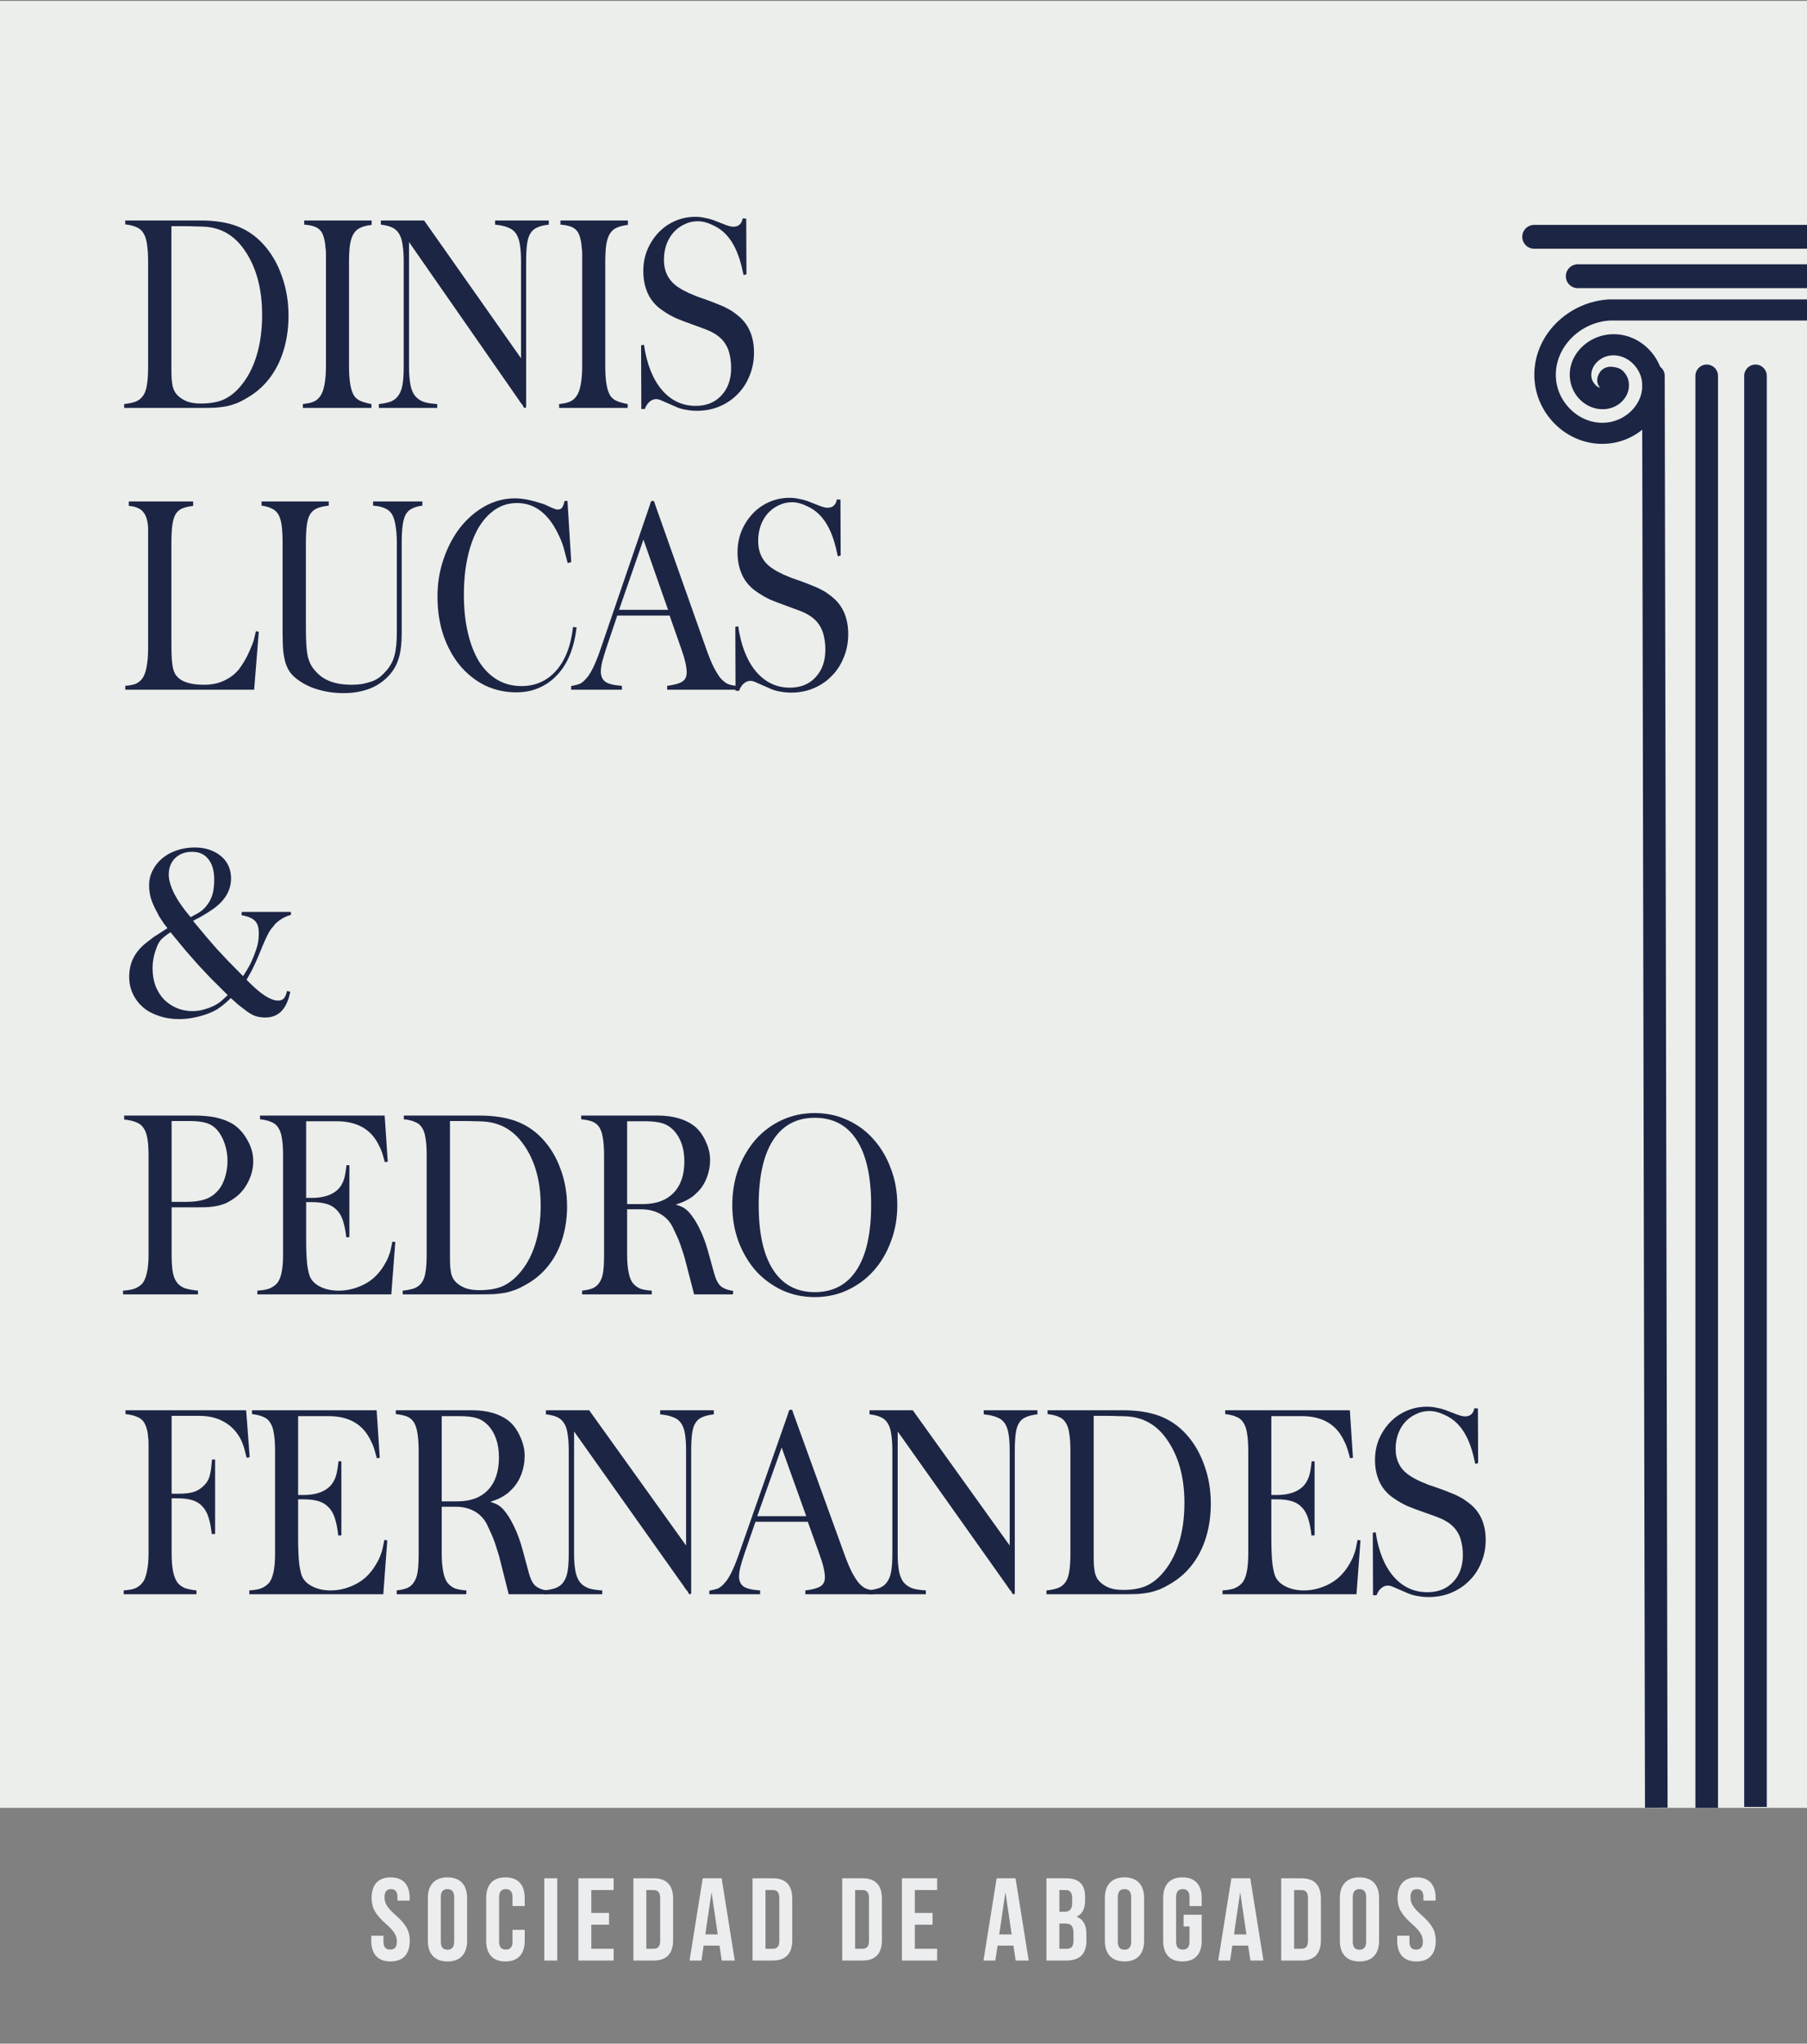 <svg xmlns="http://www.w3.org/2000/svg" width="2000" height="2262" viewBox="0 0 2000 2262" fill="none"><rect x="0" y="0" width="2000" height="2262" fill="#808080" stroke="none"/><g clip-path="url(#clip0_4069_299)"><rect y="1" width="2000" height="2000" fill="#ECEEEB"></rect><path d="M1698.05 262.101H2224.39" stroke="#1C2544" stroke-width="26.397" stroke-miterlimit="10" stroke-linecap="round"></path><path d="M1746.27 305.746H2272.61" stroke="#1C2544" stroke-width="26.397" stroke-miterlimit="10" stroke-linecap="round"></path><path d="M1778.75 331.563C1732.31 335.199 1694.2 375.137 1698.54 422.023C1702.28 462.285 1738.53 495.306 1780.96 490.89C1816.56 487.189 1845.73 455.921 1841 419.49C1837.16 389.91 1809.64 365.591 1777.82 370.558C1753.11 374.422 1732.71 397.313 1738.36 423.386C1740.41 432.835 1745.94 441.017 1753.78 446.569C1761.65 452.122 1772.6 454.849 1783.28 451.505C1790.29 449.329 1795.85 444.946 1799.65 438.614C1803.42 432.315 1804.68 422.477 1799.59 414.684C1795.52 408.385 1791.78 407.152 1785.89 406.177C1782.95 405.69 1778.85 405.528 1774.48 408.32C1770.12 411.113 1767.8 416.892 1767.8 420.951C1767.77 424.068 1768.99 427.088 1771.21 429.296C1770.05 428.971 1768.86 428.516 1767.67 427.64C1764.79 425.594 1762.34 421.925 1761.61 418.548C1759.1 406.892 1769.29 395.527 1781.56 393.612C1799.02 390.884 1815.17 405.171 1817.42 422.445C1820.33 445.011 1801.37 465.304 1778.45 467.707C1750.01 470.662 1724.8 447.706 1722.22 419.912C1719.14 386.631 1746.96 357.473 1780.63 354.843C1780.93 354.843 1781.23 354.811 1781.53 354.778H2256.84C2257.14 354.778 2257.43 354.811 2257.73 354.843C2291.4 357.473 2319.25 386.631 2316.14 419.912C2313.56 447.706 2288.36 470.662 2259.91 467.675C2236.96 465.272 2218.01 444.978 2220.95 422.412C2223.2 405.138 2239.34 390.852 2256.81 393.579C2269.08 395.495 2279.26 406.859 2276.75 418.516C2276.02 421.925 2273.54 425.594 2270.7 427.607C2269.47 428.484 2268.32 428.939 2267.16 429.263C2269.37 427.055 2270.6 424.036 2270.57 420.919C2270.57 416.827 2268.25 411.08 2263.88 408.255C2259.52 405.463 2255.38 405.658 2252.47 406.145C2246.58 407.119 2242.85 408.353 2238.75 414.652C2233.68 422.445 2234.91 432.283 2238.71 438.582C2242.48 444.881 2248.07 449.264 2255.09 451.472C2265.77 454.817 2276.72 452.089 2284.59 446.537C2292.43 440.985 2297.99 432.802 2300 423.354C2305.63 397.313 2285.22 374.39 2260.54 370.526C2228.76 365.558 2201.24 389.878 2197.37 419.457C2192.64 455.888 2221.84 487.156 2257.43 490.858C2299.87 495.274 2336.12 462.252 2339.83 421.99C2344.16 375.104 2306.06 335.167 2259.62 331.53C2258.66 331.4 2257.76 331.465 2256.84 331.433H1781.53C1780.6 331.368 1779.64 331.465 1778.75 331.563Z" fill="#1C2544"></path><path d="M1955.5 416C1955.5 409.096 1949.9 403.5 1943 403.5C1936.1 403.5 1930.5 409.096 1930.5 416H1943H1955.5ZM1943 416H1930.5V2000H1943H1955.5V416H1943Z" fill="#1C2544"></path><path d="M1901.5 416C1901.5 409.096 1895.9 403.5 1889 403.5C1882.1 403.5 1876.5 409.096 1876.5 416H1889H1901.5ZM1889 416H1876.5V2001H1889H1901.5V416H1889Z" fill="#1C2544"></path><path d="M1842.5 415.919C1842.49 409.015 1836.88 403.455 1829.97 403.5C1823.07 403.545 1817.49 409.178 1817.5 416.081L1830 416L1842.5 415.919ZM1830 416L1817.5 416.081L1820.69 2000.87L1833.19 2000.79L1845.69 2000.71L1842.5 415.919L1830 416Z" fill="#1C2544"></path><path d="M709.565 382.174L712.757 381.599C715.866 402.896 722.413 419.493 732.396 431.389C742.543 443.284 755.064 449.232 769.957 449.232C781.904 449.232 791.397 445.395 798.434 437.72C805.635 430.045 809.236 419.876 809.236 407.213C809.236 400.498 808.336 394.262 806.535 388.506C805.226 384.477 803.18 380.735 800.398 377.282C798.925 375.555 797.37 374.02 795.734 372.677C794.097 371.334 792.133 369.991 789.842 368.648C787.551 367.305 784.686 365.961 781.25 364.618C777.813 363.275 773.639 361.74 768.729 360.014C760.055 356.944 753.018 354.257 747.617 351.955C742.38 349.461 737.47 346.583 732.887 343.321C726.014 338.716 720.776 332.672 717.176 325.189C713.739 317.707 712.02 309.36 712.02 300.151C712.02 291.708 713.493 283.842 716.439 276.551C719.549 269.26 723.64 262.928 728.714 257.556C733.951 251.992 740.088 247.675 747.126 244.605C754.163 241.535 761.692 240 769.711 240C773.312 240 776.749 240.384 780.022 241.151C783.295 241.727 786.323 242.494 789.105 243.454L803.099 248.922C804.735 249.497 806.208 249.977 807.517 250.361C808.99 250.745 810.381 250.936 811.691 250.936C817.419 250.936 820.856 247.867 822.002 241.727L825.929 242.015L826.175 303.604L822.984 304.468C822.493 301.973 822.002 299.863 821.511 298.136C821.183 296.217 820.856 294.778 820.529 293.819C816.764 278.853 811.036 267.341 803.344 259.283C799.089 254.87 794.097 251.416 788.369 248.922C782.804 246.236 777.404 244.893 772.166 244.893C766.929 244.893 762.019 246.044 757.437 248.346C752.854 250.457 748.844 253.431 745.408 257.268C742.134 260.914 739.516 265.423 737.552 270.795C735.751 275.975 734.851 281.539 734.851 287.487C734.851 300.343 739.761 310.224 749.581 317.131C751.545 318.474 753.509 319.721 755.473 320.872C757.6 322.024 759.892 323.175 762.347 324.326C764.965 325.477 767.911 326.724 771.184 328.067C774.458 329.219 778.304 330.562 782.723 332.097C787.96 334.015 792.379 335.742 795.979 337.277C799.58 338.62 802.689 340.059 805.308 341.594C808.09 342.937 810.545 344.472 812.673 346.199C814.964 347.734 817.255 349.557 819.547 351.667C829.53 361.069 834.522 373.924 834.522 390.233C834.522 399.442 832.885 407.981 829.612 415.847C826.502 423.714 822.083 430.525 816.355 436.281C810.791 442.037 804.162 446.546 796.47 449.808C788.778 453.07 780.431 454.7 771.43 454.7C767.175 454.7 763.083 454.317 759.155 453.549C755.391 452.974 751.79 451.918 748.353 450.383L731.905 443.188C729.778 442.229 727.896 441.749 726.259 441.749C723.477 441.749 720.94 442.805 718.649 444.915C716.521 446.834 714.884 449.424 713.739 452.686H709.811L709.565 382.174Z" fill="#1C2544"></path><path d="M618.852 451.535V447.218C624.089 446.642 628.017 445.779 630.635 444.627C633.418 443.476 635.791 441.558 637.755 438.871C639.882 436.185 641.519 431.964 642.664 426.208C643.81 420.26 644.383 413.353 644.383 405.486V289.79C644.383 285.952 644.383 282.787 644.383 280.292C644.383 277.798 644.219 275.879 643.892 274.536C643.728 271.083 643.237 267.725 642.419 264.463C641.601 261.01 640.537 258.323 639.228 256.405C637.427 253.91 635.054 252.088 632.108 250.937C629.162 249.785 625.234 249.018 620.325 248.634V244.029H694.955V248.922C689.881 249.498 685.708 250.553 682.434 252.088C679.325 253.431 676.788 255.733 674.824 258.995C673.024 262.065 671.715 266.19 670.896 271.37C670.242 276.359 669.914 282.691 669.914 290.365V405.774C669.914 422.467 672.042 433.595 676.297 439.159C678.097 441.27 680.389 442.901 683.171 444.052C685.953 445.203 689.799 446.258 694.709 447.218V451.535H618.852Z" fill="#1C2544"></path><path d="M419.324 451.535V447.218C424.889 446.642 429.389 445.683 432.826 444.34C436.427 442.805 439.209 440.502 441.173 437.432C443.301 434.363 444.774 430.333 445.592 425.345C446.41 420.164 446.82 413.641 446.82 405.774V290.078C446.82 282.403 446.41 276.071 445.592 271.083C444.937 265.902 443.628 261.777 441.664 258.707C439.864 255.637 437.327 253.335 434.054 251.8C430.781 250.265 426.607 249.21 421.534 248.634V244.029H469.405L576.686 396.564V290.078C576.686 282.211 576.277 275.783 575.458 270.795C574.64 265.614 573.167 261.489 571.039 258.419C568.912 255.35 565.966 253.143 562.202 251.8C558.601 250.265 553.855 249.21 547.963 248.634V244.029H607.372V248.634C602.135 249.21 597.88 250.265 594.607 251.8C591.334 253.143 588.797 255.35 586.996 258.419C585.196 261.297 583.969 265.327 583.314 270.507C582.659 275.496 582.332 282.019 582.332 290.078V442.325V449.808C582.332 450.959 581.841 451.535 580.859 451.535C580.041 451.535 579.304 450.575 578.65 448.657C578.486 448.465 577.995 447.889 577.177 446.93C576.358 445.971 575.295 444.436 573.985 442.325L452.711 267.917V406.062C452.711 414.12 453.284 421.028 454.43 426.784C455.739 432.54 457.785 436.761 460.567 439.447C462.695 441.749 465.559 443.572 469.159 444.915C472.76 446.066 477.67 446.834 483.889 447.218V451.535H419.324Z" fill="#1C2544"></path><path d="M335.239 451.535V447.218C340.476 446.642 344.404 445.779 347.023 444.627C349.805 443.476 352.178 441.558 354.142 438.871C356.27 436.185 357.907 431.964 359.052 426.208C360.198 420.26 360.771 413.353 360.771 405.486V289.79C360.771 285.952 360.771 282.787 360.771 280.292C360.771 277.798 360.607 275.879 360.28 274.536C360.116 271.083 359.625 267.725 358.807 264.463C357.988 261.01 356.925 258.323 355.615 256.405C353.815 253.91 351.442 252.088 348.496 250.937C345.55 249.785 341.622 249.018 336.712 248.634V244.029H411.342V248.922C406.269 249.498 402.095 250.553 398.822 252.088C395.713 253.431 393.176 255.733 391.212 258.995C389.412 262.065 388.102 266.19 387.284 271.37C386.629 276.359 386.302 282.691 386.302 290.365V405.774C386.302 422.467 388.43 433.595 392.685 439.159C394.485 441.27 396.776 442.901 399.559 444.052C402.341 445.203 406.187 446.258 411.097 447.218V451.535H335.239Z" fill="#1C2544"></path><path d="M137.419 451.535V447.218C142.82 446.642 147.239 445.683 150.676 444.34C154.113 442.805 156.813 440.502 158.777 437.432C160.741 434.363 162.05 430.333 162.705 425.345C163.523 420.356 163.932 413.929 163.932 406.062V289.502C163.932 281.827 163.523 275.496 162.705 270.507C162.05 265.327 160.741 261.201 158.777 258.132C156.977 255.062 154.44 252.855 151.167 251.512C147.893 249.977 143.72 248.922 138.646 248.346V244.029H221.869C237.744 244.029 251.246 246.14 262.375 250.361C273.504 254.582 283.242 261.297 291.589 270.507C300.427 280.292 307.219 291.996 311.965 305.619C316.875 319.242 319.33 333.824 319.33 349.365C319.33 361.644 317.857 373.252 314.911 384.189C311.965 395.125 307.71 404.815 302.145 413.257C294.78 424.577 285.288 433.595 273.668 440.31C269.904 442.613 266.221 444.532 262.621 446.066C259.184 447.41 255.501 448.561 251.574 449.52C247.646 450.288 243.309 450.863 238.562 451.247C233.816 451.439 228.333 451.535 222.114 451.535H137.419ZM205.175 250.361H189.709V407.213C189.709 412.01 189.791 416.039 189.955 419.301C190.282 422.563 190.691 425.441 191.182 427.935C191.837 430.237 192.655 432.252 193.637 433.979C194.783 435.706 196.092 437.241 197.565 438.584C200.675 441.27 204.111 443.284 207.876 444.627C211.804 445.971 216.632 446.642 222.36 446.642C232.016 446.642 240.117 445.299 246.664 442.613C253.374 439.735 259.511 435.13 265.076 428.798C273.259 419.589 279.478 408.173 283.733 394.55C287.988 380.927 290.116 365.578 290.116 348.502C290.116 319.146 283.488 295.066 270.231 276.263C259.266 260.53 244.782 252.088 226.779 250.937C223.833 250.745 220.56 250.649 216.959 250.649C213.522 250.457 209.594 250.361 205.175 250.361Z" fill="#1C2544"></path><path d="M813.852 693.779L817.043 693.201C820.153 714.589 826.699 731.256 836.682 743.202C846.83 755.149 859.35 761.122 874.243 761.122C886.19 761.122 895.683 757.268 902.72 749.561C909.921 741.853 913.522 731.641 913.522 718.924C913.522 712.18 912.622 705.918 910.822 700.137C909.512 696.091 907.467 692.334 904.684 688.865C903.211 687.131 901.656 685.59 900.02 684.241C898.383 682.892 896.419 681.543 894.128 680.195C891.837 678.846 888.973 677.497 885.536 676.148C882.099 674.799 877.925 673.258 873.016 671.524C864.341 668.441 857.304 665.743 851.903 663.431C846.666 660.926 841.756 658.036 837.173 654.76C830.3 650.136 825.062 644.066 821.462 636.552C818.025 629.037 816.306 620.655 816.306 611.406C816.306 602.928 817.779 595.028 820.725 587.706C823.835 580.384 827.927 574.026 833 568.631C838.237 563.043 844.375 558.707 851.412 555.624C858.45 552.541 865.978 551 873.997 551C877.598 551 881.035 551.385 884.308 552.156C887.582 552.734 890.609 553.505 893.392 554.468L907.385 559.96C909.021 560.538 910.494 561.02 911.804 561.405C913.276 561.79 914.668 561.983 915.977 561.983C921.705 561.983 925.142 558.9 926.288 552.734L930.216 553.023L930.461 614.875L927.27 615.742C926.779 613.237 926.288 611.117 925.797 609.383C925.469 607.456 925.142 606.011 924.815 605.048C921.05 590.018 915.322 578.457 907.63 570.365C903.375 565.933 898.383 562.465 892.655 559.96C887.091 557.262 881.69 555.913 876.452 555.913C871.215 555.913 866.305 557.07 861.723 559.382C857.14 561.501 853.131 564.488 849.694 568.342C846.42 572.003 843.802 576.531 841.838 581.926C840.038 587.128 839.137 592.716 839.137 598.689C839.137 611.599 844.047 621.522 853.867 628.459C855.831 629.808 857.795 631.06 859.759 632.216C861.887 633.372 864.178 634.528 866.633 635.685C869.251 636.841 872.197 638.093 875.47 639.442C878.744 640.598 882.59 641.947 887.009 643.488C892.246 645.415 896.665 647.149 900.265 648.691C903.866 650.04 906.976 651.485 909.594 653.026C912.376 654.375 914.831 655.916 916.959 657.651C919.25 659.192 921.541 661.022 923.833 663.142C933.816 672.584 938.808 685.493 938.808 701.871C938.808 711.12 937.171 719.695 933.898 727.595C930.788 735.495 926.37 742.335 920.641 748.116C915.077 753.896 908.448 758.424 900.756 761.7C893.064 764.975 884.717 766.613 875.716 766.613C871.461 766.613 867.369 766.228 863.441 765.457C859.677 764.879 856.076 763.819 852.64 762.278L836.191 755.052C834.064 754.089 832.182 753.607 830.545 753.607C827.763 753.607 825.226 754.667 822.935 756.786C820.807 758.713 819.171 761.314 818.025 764.59H814.097L813.852 693.779Z" fill="#1C2544"></path><path d="M632.131 763.434V759.388C636.222 758.617 639.496 757.75 641.951 756.786C644.242 755.63 646.533 753.703 648.824 751.006C653.898 745.611 659.299 734.435 665.027 717.479L719.036 559.671L720.263 555.624C720.59 554.854 721.245 554.468 722.227 554.468C723.536 554.468 724.191 554.854 724.191 555.624L725.418 559.382L781.391 717.479C784.337 725.957 787.201 732.99 789.983 738.578C792.929 744.166 795.548 748.308 797.839 751.006C800.13 753.511 802.504 755.438 804.958 756.786C807.577 757.942 810.85 758.713 814.778 759.099V763.434H738.43V759.099C746.285 758.135 751.85 756.594 755.123 754.474C758.397 752.355 760.033 748.983 760.033 744.358C760.033 738 757.987 729.136 753.896 717.768L741.13 681.351H683.194L670.919 717.768C669.119 723.356 667.646 728.269 666.5 732.508C665.518 736.747 665.027 740.408 665.027 743.491C665.027 748.501 666.745 752.258 670.182 754.763C673.619 757.075 679.675 758.52 688.349 759.099V763.434H632.131ZM712.162 597.244L685.158 674.992H739.412L712.162 597.244Z" fill="#1C2544"></path><path d="M624.889 554.468H628.08L632.253 622.1L628.326 623.257C627.18 618.632 626.116 614.586 625.134 611.117C624.316 607.649 623.416 604.566 622.434 601.869C621.452 599.171 620.388 596.57 619.242 594.065C618.097 591.56 616.787 588.959 615.314 586.261C610.077 576.627 603.858 569.305 596.657 564.295C589.456 559.285 581.273 556.781 572.107 556.781C563.27 556.781 555.25 559.189 548.049 564.006C540.848 568.823 534.629 575.664 529.392 584.527C524.318 593.391 520.39 604.084 517.608 616.609C514.826 629.133 513.434 643.007 513.434 658.229C513.434 673.836 514.907 687.902 517.853 700.426C520.799 712.951 524.973 723.645 530.374 732.508C535.938 741.179 542.648 747.827 550.504 752.451C558.36 757.075 567.279 759.388 577.263 759.388C592.647 759.388 605.413 753.704 615.56 742.335C625.707 730.774 631.926 714.685 634.217 694.068L638.145 694.357C636.836 705.725 634.381 715.841 630.78 724.705C627.18 733.568 622.434 741.083 616.542 747.249C610.814 753.414 604.103 758.135 596.411 761.411C588.883 764.687 580.618 766.324 571.616 766.324C559.014 766.324 547.313 763.723 536.511 758.521C525.873 753.125 516.626 745.707 508.77 736.266C501.078 726.824 495.022 715.648 490.604 702.739C486.348 689.829 484.221 675.667 484.221 660.252C484.221 645.415 486.512 631.446 491.095 618.343C495.677 605.048 501.814 593.487 509.507 583.66C517.362 573.833 526.446 566.029 536.756 560.249C547.231 554.468 558.36 551.578 570.144 551.578C572.598 551.578 575.299 551.771 578.245 552.156C581.354 552.542 584.464 553.12 587.574 553.89C590.847 554.661 593.956 555.528 596.902 556.492C600.012 557.262 602.712 558.226 605.004 559.382C609.914 561.694 612.778 562.946 613.596 563.139C614.742 563.717 616.051 564.006 617.524 564.006C619.488 564.006 620.961 563.332 621.943 561.983C623.088 560.634 624.07 558.129 624.889 554.468Z" fill="#1C2544"></path><path d="M289.46 559.671V555.046H363.845V559.671C358.607 560.249 354.352 561.212 351.079 562.561C347.806 563.91 345.187 566.126 343.223 569.209C341.423 572.292 340.195 576.434 339.541 581.637C338.886 586.647 338.559 593.101 338.559 601.001V695.224C338.559 702.546 338.722 708.808 339.05 714.011C339.377 719.02 339.95 723.356 340.768 727.017C341.75 730.678 342.978 733.857 344.451 736.555C346.087 739.252 348.133 741.853 350.588 744.358C359.098 753.414 371.864 757.943 388.885 757.943C393.14 757.943 397.15 757.653 400.914 757.075C404.678 756.305 408.279 755.341 411.716 754.185C414.825 753.029 417.771 751.391 420.554 749.272C423.336 746.96 425.954 744.358 428.409 741.468C432.501 736.458 435.283 730.967 436.756 724.994C438.393 718.828 439.211 710.253 439.211 699.27V601.001C439.211 592.909 438.638 585.972 437.493 580.192C436.511 574.411 434.874 570.172 432.583 567.474C430.783 565.162 428.328 563.428 425.218 562.272C422.272 560.923 418.181 560.056 412.943 559.671V555.046H467.443V559.671C462.86 560.249 459.096 561.309 456.15 562.85C453.204 564.199 450.831 566.415 449.031 569.498C447.394 572.581 446.249 576.723 445.594 581.926C444.939 586.936 444.612 593.294 444.612 601.001V701.293C444.612 711.891 443.63 720.562 441.666 727.306C439.866 734.05 436.838 740.023 432.583 745.225C426.855 752.355 419.49 757.846 410.488 761.7C401.487 765.361 391.504 767.191 380.538 767.191C370.555 767.191 361.308 765.939 352.797 763.434C344.451 761.122 337.168 757.75 330.948 753.318C327.348 750.813 324.402 748.212 322.111 745.514C319.819 742.624 317.937 739.156 316.464 735.109C315.155 731.063 314.173 726.342 313.518 720.947C313.027 715.359 312.782 708.519 312.782 700.426V601.001C312.782 593.294 312.455 586.936 311.8 581.926C311.145 576.723 309.918 572.581 308.117 569.498C306.317 566.415 303.862 564.199 300.753 562.85C297.807 561.309 294.043 560.249 289.46 559.671Z" fill="#1C2544"></path><path d="M138.646 763.434V759.099C143.72 758.713 147.648 757.942 150.43 756.786C153.212 755.438 155.504 753.607 157.304 751.295C159.595 748.212 161.232 743.877 162.214 738.289C163.36 732.701 163.932 725.861 163.932 717.768V601.291V585.972C163.932 582.118 163.523 578.65 162.705 575.567C161.887 572.292 160.823 569.787 159.513 568.053C157.877 565.548 155.749 563.717 153.131 562.561C150.676 561.212 147.157 560.345 142.574 559.96V555.046H213.768V559.96C208.858 560.538 204.766 561.501 201.493 562.85C198.383 564.199 195.928 566.415 194.128 569.498C192.491 572.581 191.346 576.627 190.691 581.637C190.037 586.647 189.709 593.198 189.709 601.291V712.854C189.709 720.562 189.873 726.439 190.2 730.485C190.527 734.531 191.1 738.096 191.919 741.179C194.865 752.355 206.239 757.943 226.042 757.943C234.225 757.943 241.59 756.401 248.137 753.318C254.847 750.235 260.411 745.9 264.83 740.312C266.794 737.614 268.758 734.628 270.722 731.352C272.686 728.077 274.568 724.319 276.368 720.08C277.35 717.768 278.169 715.841 278.823 714.3C279.478 712.758 280.051 711.217 280.542 709.675C281.033 708.134 281.442 706.496 281.769 704.762C282.26 703.028 282.751 701.004 283.242 698.692L286.434 699.27L281.278 763.434H138.646Z" fill="#1C2544"></path><path d="M185.331 1027.31C183.718 1025.28 182.348 1023.51 181.219 1021.99C180.251 1020.48 179.364 1019.13 178.558 1017.95C177.752 1016.77 177.026 1015.67 176.381 1014.66C175.736 1013.48 175.091 1012.21 174.446 1010.86C171.221 1005.13 168.802 999.815 167.189 994.924C165.738 989.864 165.012 984.889 165.012 979.997C165.012 974.094 166.302 968.613 168.882 963.553C171.463 958.324 175.01 953.854 179.526 950.144C184.041 946.265 189.363 943.313 195.491 941.289C201.78 939.096 208.472 938 215.568 938C221.534 938 226.936 938.843 231.774 940.53C236.773 942.217 241.047 944.578 244.595 947.614C248.142 950.481 250.884 954.023 252.819 958.24C254.754 962.456 255.722 967.095 255.722 972.154C255.722 984.636 249.836 995.43 238.064 1004.54C236.29 1005.89 234.596 1007.07 232.984 1008.08C231.532 1009.09 229.839 1010.19 227.904 1011.37C226.13 1012.38 224.114 1013.56 221.857 1014.91C219.599 1016.09 216.858 1017.53 213.632 1019.21C219.438 1026.13 224.276 1031.95 228.146 1036.67C232.177 1041.39 236.128 1045.94 239.999 1050.33C243.869 1054.55 247.981 1058.93 252.335 1063.49C256.85 1068.04 262.414 1073.69 269.026 1080.44C270.477 1078.08 271.767 1076.05 272.896 1074.36C274.025 1072.51 274.992 1070.82 275.799 1069.3C276.766 1067.62 277.653 1065.85 278.459 1063.99C279.266 1062.14 280.153 1060.03 281.12 1057.67C283.055 1052.78 284.426 1048.56 285.232 1045.02C286.039 1041.48 286.442 1037.43 286.442 1032.87C286.442 1026.97 285.232 1022.67 282.813 1019.97C280.556 1017.1 276.202 1014.91 269.751 1013.39C269.429 1013.39 269.106 1013.39 268.784 1013.39C268.461 1013.22 267.977 1013.06 267.332 1012.89L267.574 1009.34H322V1012.63C319.097 1013.48 316.84 1014.32 315.227 1015.16C313.614 1015.84 311.76 1016.93 309.663 1018.45C308.212 1019.46 306.841 1020.56 305.551 1021.74C304.423 1022.75 303.455 1023.93 302.649 1025.28C300.552 1027.31 298.456 1030.34 296.359 1034.39C294.424 1038.27 292.65 1042.15 291.038 1046.03L285.474 1059.44C284.507 1061.63 283.62 1063.65 282.813 1065.51C282.007 1067.37 281.12 1069.22 280.153 1071.08C279.346 1072.93 278.298 1074.96 277.008 1077.15C275.879 1079.17 274.509 1081.62 272.896 1084.48C280.636 1092.41 287.329 1098.23 292.973 1101.94C298.778 1105.65 303.697 1107.51 307.728 1107.51C310.47 1107.51 312.566 1106.75 314.018 1105.23C315.63 1103.54 316.84 1100.76 317.646 1096.88L321.274 1097.64C317.565 1116.7 308.373 1126.23 293.699 1126.23C289.506 1126.23 285.716 1125.64 282.33 1124.46C278.943 1123.28 275.154 1121 270.961 1117.63C268.219 1115.6 265.8 1113.75 263.704 1112.06C261.769 1110.37 259.027 1107.93 255.48 1104.72C253.222 1106.92 251.206 1108.77 249.432 1110.29C247.659 1111.81 245.965 1113.16 244.353 1114.34C242.901 1115.35 241.45 1116.36 239.999 1117.37C238.547 1118.22 236.935 1119.06 235.161 1119.9C230 1122.27 224.114 1124.21 217.503 1125.72C210.891 1127.24 204.521 1128 198.393 1128C190.169 1128 182.67 1126.82 175.897 1124.46C169.124 1122.27 163.319 1119.15 158.481 1115.1C153.643 1110.88 149.854 1105.91 147.112 1100.17C144.371 1094.44 143 1088.11 143 1081.2C143 1073.61 144.451 1066.86 147.354 1060.96C150.257 1054.88 154.772 1049.32 160.9 1044.26C162.513 1042.91 164.045 1041.73 165.496 1040.72C166.947 1039.54 168.479 1038.36 170.092 1037.17C171.866 1035.99 173.962 1034.64 176.381 1033.13C178.8 1031.61 181.783 1029.67 185.331 1027.31ZM210.972 1015.16C213.874 1013.65 216.374 1012.3 218.47 1011.12C220.728 1009.77 222.582 1008.5 224.034 1007.32C225.646 1005.97 227.017 1004.54 228.146 1003.02C229.436 1001.5 230.645 999.815 231.774 997.96C233.709 994.587 235.08 990.96 235.886 987.081C236.693 983.033 237.096 978.479 237.096 973.419C237.096 963.806 234.919 956.3 230.565 950.903C226.372 945.506 220.405 942.807 212.665 942.807C204.924 942.807 198.635 945.168 193.797 949.891C189.121 954.445 186.782 960.517 186.782 968.107C186.782 974.01 188.879 981.178 193.072 989.611C197.426 997.876 203.392 1006.39 210.972 1015.16ZM188.718 1031.86C186.299 1033.38 184.283 1034.81 182.67 1036.16C181.058 1037.34 179.606 1038.61 178.316 1039.96C177.187 1041.31 176.139 1042.82 175.172 1044.51C174.365 1046.2 173.559 1048.22 172.753 1050.58C171.463 1053.96 170.495 1057.41 169.85 1060.96C169.205 1064.33 168.882 1067.96 168.882 1071.83C168.882 1078.75 169.931 1085.16 172.027 1091.06C174.285 1096.8 177.349 1101.77 181.219 1105.99C185.25 1110.04 189.927 1113.24 195.249 1115.6C200.732 1117.96 206.698 1119.15 213.149 1119.15C215.89 1119.15 218.712 1118.89 221.615 1118.39C224.518 1117.71 227.501 1116.87 230.565 1115.86C232.823 1115.01 234.838 1114.17 236.612 1113.33C238.386 1112.48 239.999 1111.56 241.45 1110.54C243.063 1109.53 244.675 1108.27 246.288 1106.75C248.062 1105.23 249.997 1103.46 252.093 1101.44C244.675 1094.18 238.386 1087.94 233.226 1082.71C228.227 1077.49 223.55 1072.51 219.196 1067.79C214.842 1062.9 210.327 1057.75 205.65 1052.35C200.973 1046.79 195.329 1039.96 188.718 1031.86Z" fill="#1C2544"></path><path d="M411.296 2100.84C411.296 2086.28 418.446 2077.96 432.356 2077.96C446.266 2077.96 453.416 2086.28 453.416 2100.84V2103.7H439.896V2099.93C439.896 2093.43 437.296 2090.96 432.746 2090.96C428.196 2090.96 425.596 2093.43 425.596 2099.93C425.596 2106.56 428.456 2111.5 437.816 2119.69C449.776 2130.22 453.546 2137.76 453.546 2148.16C453.546 2162.72 446.266 2171.04 432.226 2171.04C418.186 2171.04 410.906 2162.72 410.906 2148.16V2142.57H424.426V2149.07C424.426 2155.57 427.286 2157.91 431.836 2157.91C436.386 2157.91 439.246 2155.57 439.246 2149.07C439.246 2142.44 436.386 2137.5 427.026 2129.31C415.066 2118.78 411.296 2111.24 411.296 2100.84ZM487.869 2099.93V2149.07C487.869 2155.57 490.729 2158.04 495.279 2158.04C499.829 2158.04 502.689 2155.57 502.689 2149.07V2099.93C502.689 2093.43 499.829 2090.96 495.279 2090.96C490.729 2090.96 487.869 2093.43 487.869 2099.93ZM473.569 2148.16V2100.84C473.569 2086.28 481.239 2077.96 495.279 2077.96C509.319 2077.96 516.989 2086.28 516.989 2100.84V2148.16C516.989 2162.72 509.319 2171.04 495.279 2171.04C481.239 2171.04 473.569 2162.72 473.569 2148.16ZM567.232 2136.07H580.752V2148.16C580.752 2162.72 573.472 2171.04 559.432 2171.04C545.392 2171.04 538.112 2162.72 538.112 2148.16V2100.84C538.112 2086.28 545.392 2077.96 559.432 2077.96C573.472 2077.96 580.752 2086.28 580.752 2100.84V2109.68H567.232V2099.93C567.232 2093.43 564.372 2090.96 559.822 2090.96C555.272 2090.96 552.412 2093.43 552.412 2099.93V2149.07C552.412 2155.57 555.272 2157.91 559.822 2157.91C564.372 2157.91 567.232 2155.57 567.232 2149.07V2136.07ZM602.429 2170V2079H616.729V2170H602.429ZM654.484 2092V2117.35H674.114V2130.35H654.484V2157H679.184V2170H640.184V2079H679.184V2092H654.484ZM701.046 2170V2079H723.666C737.966 2079 744.986 2086.93 744.986 2101.49V2147.51C744.986 2162.07 737.966 2170 723.666 2170H701.046ZM723.406 2092H715.346V2157H723.406C727.956 2157 730.686 2154.66 730.686 2148.16V2100.84C730.686 2094.34 727.956 2092 723.406 2092ZM798.705 2079L813.265 2170H798.835L796.365 2153.49H778.815L776.345 2170H763.215L777.775 2079H798.705ZM787.395 2095.12L780.635 2141.14H794.415L787.655 2095.12H787.395ZM832.925 2170V2079H855.545C869.845 2079 876.865 2086.93 876.865 2101.49V2147.51C876.865 2162.07 869.845 2170 855.545 2170H832.925ZM855.285 2092H847.225V2157H855.285C859.835 2157 862.565 2154.66 862.565 2148.16V2100.84C862.565 2094.34 859.835 2092 855.285 2092ZM932.177 2170V2079H954.797C969.097 2079 976.117 2086.93 976.117 2101.49V2147.51C976.117 2162.07 969.097 2170 954.797 2170H932.177ZM954.537 2092H946.477V2157H954.537C959.087 2157 961.817 2154.66 961.817 2148.16V2100.84C961.817 2094.34 959.087 2092 954.537 2092ZM1012.54 2092V2117.35H1032.17V2130.35H1012.54V2157H1037.24V2170H998.243V2079H1037.24V2092H1012.54ZM1124.01 2079L1138.57 2170H1124.14L1121.67 2153.49H1104.12L1101.65 2170H1088.52L1103.08 2079H1124.01ZM1112.7 2095.12L1105.94 2141.14H1119.72L1112.96 2095.12H1112.7ZM1179.81 2079C1194.63 2079 1201 2085.89 1201 2099.93V2103.18C1201 2112.54 1198.14 2118.39 1191.77 2121.38V2121.64C1199.44 2124.63 1202.43 2131.39 1202.43 2141.01V2148.42C1202.43 2162.46 1195.02 2170 1180.72 2170H1158.23V2079H1179.81ZM1178.9 2129.05H1172.53V2157H1180.72C1185.53 2157 1188.13 2154.79 1188.13 2148.03V2140.1C1188.13 2131.65 1185.4 2129.05 1178.9 2129.05ZM1179.42 2092H1172.53V2116.05H1178.12C1183.45 2116.05 1186.7 2113.71 1186.7 2106.43V2101.36C1186.7 2094.86 1184.49 2092 1179.42 2092ZM1237.17 2099.93V2149.07C1237.17 2155.57 1240.03 2158.04 1244.58 2158.04C1249.13 2158.04 1251.99 2155.57 1251.99 2149.07V2099.93C1251.99 2093.43 1249.13 2090.96 1244.58 2090.96C1240.03 2090.96 1237.17 2093.43 1237.17 2099.93ZM1222.87 2148.16V2100.84C1222.87 2086.28 1230.54 2077.96 1244.58 2077.96C1258.62 2077.96 1266.29 2086.28 1266.29 2100.84V2148.16C1266.29 2162.72 1258.62 2171.04 1244.58 2171.04C1230.54 2171.04 1222.87 2162.72 1222.87 2148.16ZM1310.03 2132.3V2119.3H1330.05V2148.16C1330.05 2162.72 1322.77 2171.04 1308.73 2171.04C1294.69 2171.04 1287.41 2162.72 1287.41 2148.16V2100.84C1287.41 2086.28 1294.69 2077.96 1308.73 2077.96C1322.77 2077.96 1330.05 2086.28 1330.05 2100.84V2109.68H1316.53V2099.93C1316.53 2093.43 1313.67 2090.96 1309.12 2090.96C1304.57 2090.96 1301.71 2093.43 1301.71 2099.93V2149.07C1301.71 2155.57 1304.57 2157.91 1309.12 2157.91C1313.67 2157.91 1316.53 2155.57 1316.53 2149.07V2132.3H1310.03ZM1383.83 2079L1398.39 2170H1383.96L1381.49 2153.49H1363.94L1361.47 2170H1348.34L1362.9 2079H1383.83ZM1372.52 2095.12L1365.76 2141.14H1379.54L1372.78 2095.12H1372.52ZM1418.05 2170V2079H1440.67C1454.97 2079 1461.99 2086.93 1461.99 2101.49V2147.51C1461.99 2162.07 1454.97 2170 1440.67 2170H1418.05ZM1440.41 2092H1432.35V2157H1440.41C1444.96 2157 1447.69 2154.66 1447.69 2148.16V2100.84C1447.69 2094.34 1444.96 2092 1440.41 2092ZM1497.25 2099.93V2149.07C1497.25 2155.57 1500.11 2158.04 1504.66 2158.04C1509.21 2158.04 1512.07 2155.57 1512.07 2149.07V2099.93C1512.07 2093.43 1509.21 2090.96 1504.66 2090.96C1500.11 2090.96 1497.25 2093.43 1497.25 2099.93ZM1482.95 2148.16V2100.84C1482.95 2086.28 1490.62 2077.96 1504.66 2077.96C1518.7 2077.96 1526.37 2086.28 1526.37 2100.84V2148.16C1526.37 2162.72 1518.7 2171.04 1504.66 2171.04C1490.62 2171.04 1482.95 2162.72 1482.95 2148.16ZM1546.84 2100.84C1546.84 2086.28 1553.99 2077.96 1567.9 2077.96C1581.81 2077.96 1588.96 2086.28 1588.96 2100.84V2103.7H1575.44V2099.93C1575.44 2093.43 1572.84 2090.96 1568.29 2090.96C1563.74 2090.96 1561.14 2093.43 1561.14 2099.93C1561.14 2106.56 1564 2111.5 1573.36 2119.69C1585.32 2130.22 1589.09 2137.76 1589.09 2148.16C1589.09 2162.72 1581.81 2171.04 1567.77 2171.04C1553.73 2171.04 1546.45 2162.72 1546.45 2148.16V2142.57H1559.97V2149.07C1559.97 2155.57 1562.83 2157.91 1567.38 2157.91C1571.93 2157.91 1574.79 2155.57 1574.79 2149.07C1574.79 2142.44 1571.93 2137.5 1562.57 2129.31C1550.61 2118.78 1546.84 2111.24 1546.84 2100.84Z" fill="#ECEDEF"></path><path d="M810.507 1333.85C810.507 1319.39 812.798 1305.94 817.381 1293.49C822.127 1281.05 828.51 1270.25 836.529 1261.1C844.712 1251.95 854.368 1244.81 865.497 1239.69C876.626 1234.56 888.738 1232 901.831 1232C914.76 1232 926.789 1234.56 937.918 1239.69C949.211 1244.81 958.867 1251.95 966.886 1261.1C975.069 1270.25 981.452 1281.05 986.035 1293.49C990.781 1305.94 993.154 1319.39 993.154 1333.85C993.154 1348.31 990.781 1361.76 986.035 1374.21C981.452 1386.65 975.069 1397.45 966.886 1406.6C958.867 1415.57 949.211 1422.71 937.918 1428.01C926.789 1433.14 914.76 1435.7 901.831 1435.7C888.738 1435.7 876.626 1433.14 865.497 1428.01C854.368 1422.71 844.712 1415.57 836.529 1406.6C828.51 1397.45 822.127 1386.65 817.381 1374.21C812.798 1361.76 810.507 1348.31 810.507 1333.85ZM901.831 1237.22C881.7 1237.22 866.316 1245.45 855.678 1261.92C845.04 1278.4 839.721 1302.37 839.721 1333.85C839.721 1365.15 845.04 1389.03 855.678 1405.5C866.316 1421.97 881.7 1430.21 901.831 1430.21C922.125 1430.21 937.591 1421.97 948.229 1405.5C958.867 1389.03 964.186 1365.15 964.186 1333.85C964.186 1302.37 958.867 1278.4 948.229 1261.92C937.591 1245.45 922.125 1237.22 901.831 1237.22Z" fill="#1C2544"></path><path d="M643.299 1238.86V1234.75H727.503C744.524 1234.75 758.026 1238.5 768.01 1246C773.247 1250.03 777.502 1255.61 780.775 1262.75C784.212 1269.7 785.931 1276.75 785.931 1283.89C785.931 1290.66 784.703 1297.25 782.248 1303.65C779.793 1309.87 776.438 1315.09 772.183 1319.3C770.546 1320.95 768.992 1322.41 767.519 1323.69C766.046 1324.79 764.409 1325.89 762.609 1326.99C760.808 1328.08 758.681 1329.18 756.226 1330.28C753.935 1331.2 751.152 1332.2 747.879 1333.3C751.643 1334.4 754.589 1335.59 756.717 1336.87C758.845 1338.15 760.89 1339.89 762.854 1342.09C766.782 1346.48 770.546 1352.33 774.147 1359.66C777.748 1366.79 780.857 1375.03 783.476 1384.36L790.35 1409.07C792.15 1415.84 794.523 1420.6 797.469 1423.35C800.578 1426.09 805.243 1427.92 811.462 1428.84L811.217 1432.68H768.255L757.944 1392.87C757.126 1389.95 756.144 1386.83 754.998 1383.54C754.017 1380.25 752.871 1376.95 751.562 1373.66C750.252 1370.36 748.861 1367.25 747.388 1364.32C746.079 1361.39 744.851 1358.83 743.706 1356.64C740.433 1350.78 735.85 1346.3 729.958 1343.18C724.066 1340.07 717.274 1338.52 709.582 1338.52H694.116V1389.03C694.116 1396.53 694.689 1403.12 695.834 1408.8C696.98 1414.29 698.699 1418.31 700.99 1420.88C703.117 1423.25 705.654 1425.09 708.6 1426.37C711.71 1427.46 715.965 1428.2 721.366 1428.56V1432.68H644.281V1428.56C649.191 1428.01 653.2 1427.1 656.31 1425.82C659.42 1424.35 661.875 1422.16 663.675 1419.23C665.639 1416.3 666.948 1412.46 667.603 1407.7C668.257 1402.94 668.585 1396.81 668.585 1389.3V1278.4C668.585 1270.71 668.094 1264.12 667.112 1258.63C666.13 1253.14 664.575 1249.11 662.447 1246.55C660.647 1244.17 658.274 1242.43 655.328 1241.33C652.382 1240.24 648.372 1239.41 643.299 1238.86ZM694.116 1241.06V1332.75H711.546C726.112 1332.75 737.405 1328.63 745.424 1320.4C753.444 1312.16 757.453 1300.54 757.453 1285.53C757.453 1270.89 753.444 1259.36 745.424 1250.94C741.66 1247.1 737.487 1244.54 732.904 1243.26C728.322 1241.79 721.939 1241.06 713.756 1241.06H694.116Z" fill="#1C2544"></path><path d="M445.725 1432.68V1428.56C451.125 1428.01 455.544 1427.1 458.981 1425.82C462.418 1424.35 465.119 1422.16 467.083 1419.23C469.047 1416.3 470.356 1412.46 471.01 1407.7C471.829 1402.94 472.238 1396.81 472.238 1389.3V1278.12C472.238 1270.8 471.829 1264.76 471.01 1260C470.356 1255.06 469.047 1251.13 467.083 1248.2C465.282 1245.27 462.746 1243.16 459.472 1241.88C456.199 1240.42 452.026 1239.41 446.952 1238.86V1234.75H530.174C546.05 1234.75 559.552 1236.76 570.681 1240.78C581.81 1244.81 591.548 1251.22 599.895 1260C608.732 1269.34 615.524 1280.5 620.271 1293.49C625.181 1306.49 627.635 1320.4 627.635 1335.22C627.635 1346.94 626.163 1358.01 623.217 1368.44C620.271 1378.87 616.015 1388.12 610.451 1396.17C603.086 1406.97 593.594 1415.57 581.974 1421.97C578.209 1424.17 574.527 1426 570.926 1427.46C567.49 1428.75 563.807 1429.84 559.879 1430.76C555.951 1431.49 551.614 1432.04 546.868 1432.41C542.122 1432.59 536.639 1432.68 530.42 1432.68H445.725ZM513.481 1240.78H498.015V1390.4C498.015 1394.98 498.097 1398.82 498.26 1401.93C498.588 1405.04 498.997 1407.79 499.488 1410.17C500.142 1412.37 500.961 1414.29 501.943 1415.93C503.088 1417.58 504.398 1419.05 505.871 1420.33C508.98 1422.89 512.417 1424.81 516.181 1426.09C520.109 1427.37 524.937 1428.01 530.665 1428.01C540.322 1428.01 548.423 1426.73 554.969 1424.17C561.679 1421.42 567.817 1417.03 573.381 1410.99C581.564 1402.21 587.784 1391.32 592.039 1378.32C596.294 1365.33 598.422 1350.69 598.422 1334.4C598.422 1306.4 591.793 1283.43 578.537 1265.49C567.571 1250.48 553.087 1242.43 535.084 1241.33C532.138 1241.15 528.865 1241.06 525.265 1241.06C521.828 1240.88 517.9 1240.78 513.481 1240.78Z" fill="#1C2544"></path><path d="M284.824 1432.68V1428.56C290.389 1428.2 294.726 1427.46 297.835 1426.37C301.109 1425.09 303.891 1423.25 306.182 1420.88C310.928 1415.93 313.301 1405.32 313.301 1389.03V1278.4C313.301 1271.07 312.892 1265.03 312.074 1260.28C311.419 1255.33 310.11 1251.4 308.146 1248.47C306.346 1245.36 303.727 1243.16 300.29 1241.88C297.017 1240.42 292.844 1239.41 287.77 1238.86V1234.75H425.738L429.175 1285.81L425.983 1286.36C425.165 1283.43 424.428 1280.87 423.774 1278.67C423.119 1276.47 422.464 1274.55 421.81 1272.9C421.155 1271.26 420.419 1269.7 419.6 1268.24C418.946 1266.77 418.127 1265.22 417.145 1263.57C408.308 1248.56 393.414 1241.06 372.465 1241.06H338.833V1325.89H345.216C350.289 1325.89 355.035 1325.34 359.454 1324.24C363.873 1323.14 367.719 1321.4 370.993 1319.03C374.757 1316.46 377.703 1312.71 379.83 1307.77C380.649 1305.76 381.303 1303.56 381.794 1301.18C382.285 1298.8 382.858 1294.96 383.513 1289.65H386.704V1369.26L383.267 1369.54C382.449 1362.22 381.221 1356.09 379.585 1351.15C377.948 1346.02 375.575 1341.99 372.465 1339.07C369.52 1335.95 365.755 1333.76 361.173 1332.48C356.754 1331.2 351.271 1330.56 344.725 1330.56H338.833V1372.01C338.833 1383.54 339.242 1392.87 340.06 1400.01C341.042 1406.97 342.27 1411.82 343.743 1414.56C346.034 1418.77 349.962 1422.16 355.526 1424.72C361.091 1427.28 367.556 1428.56 374.92 1428.56C382.776 1428.56 390.468 1427.01 397.997 1423.9C405.689 1420.78 411.99 1416.57 416.9 1411.27C418.864 1409.25 420.746 1406.97 422.546 1404.4C424.347 1401.84 426.065 1399 427.702 1395.89C428.684 1394.06 429.42 1392.42 429.911 1390.95C430.566 1389.3 431.138 1387.75 431.629 1386.29C432.12 1384.64 432.53 1382.9 432.857 1381.07C433.348 1379.06 433.839 1376.77 434.33 1374.21L437.521 1374.75L433.102 1432.68H284.824Z" fill="#1C2544"></path><path d="M136.191 1432.68V1428.56C141.592 1428.2 145.847 1427.46 148.957 1426.37C152.23 1425.09 154.931 1423.35 157.058 1421.15C159.35 1418.77 161.15 1414.84 162.459 1409.35C163.769 1403.67 164.423 1396.99 164.423 1389.3V1278.67C164.423 1271.35 164.014 1265.31 163.196 1260.55C162.377 1255.61 160.986 1251.67 159.022 1248.75C157.058 1245.63 154.276 1243.44 150.676 1242.16C147.239 1240.69 142.82 1239.69 137.419 1239.14V1234.75H214.995C224.487 1234.75 232.507 1235.48 239.053 1236.94C245.763 1238.41 251.819 1240.69 257.22 1243.8C263.93 1248.01 269.413 1253.96 273.668 1261.65C278.087 1269.15 280.296 1277.02 280.296 1285.26C280.296 1293.49 278.25 1301.46 274.159 1309.14C270.231 1316.65 264.912 1322.59 258.202 1326.99C255.583 1328.82 252.965 1330.37 250.346 1331.65C247.727 1332.75 244.863 1333.67 241.754 1334.4C238.644 1335.13 235.125 1335.68 231.197 1336.05C227.27 1336.23 222.605 1336.32 217.204 1336.32H189.955V1389.03C189.955 1396.53 190.364 1402.76 191.182 1407.7C192 1412.46 193.473 1416.3 195.601 1419.23C197.729 1422.16 200.674 1424.35 204.439 1425.82C208.367 1427.1 213.276 1428.01 219.168 1428.56V1432.68H136.191ZM189.955 1240.78V1330.28H205.912C213.767 1330.28 220.396 1329.46 225.797 1327.81C231.361 1326.16 236.026 1323.33 239.79 1319.3C243.554 1315.64 246.5 1310.7 248.628 1304.48C250.755 1298.07 251.819 1291.57 251.819 1284.98C251.819 1278.4 250.755 1271.99 248.628 1265.77C246.5 1259.54 243.718 1254.51 240.281 1250.67C236.844 1246.82 232.834 1244.26 228.252 1242.98C223.833 1241.52 217.368 1240.78 208.858 1240.78H189.955Z" fill="#1C2544"></path><path d="M1519.41 1696.53L1522.6 1695.96C1525.71 1716.86 1532.25 1733.15 1542.24 1744.82C1552.38 1756.5 1564.9 1762.33 1579.8 1762.33C1591.75 1762.33 1601.24 1758.57 1608.28 1751.04C1615.48 1743.5 1619.08 1733.53 1619.08 1721.1C1619.08 1714.51 1618.18 1708.39 1616.38 1702.74C1615.07 1698.78 1613.02 1695.11 1610.24 1691.72C1608.77 1690.03 1607.21 1688.52 1605.57 1687.2C1603.94 1685.89 1601.97 1684.57 1599.68 1683.25C1597.39 1681.93 1594.53 1680.61 1591.09 1679.3C1587.65 1677.98 1583.48 1676.47 1578.57 1674.78C1569.9 1671.76 1562.86 1669.13 1557.46 1666.87C1552.22 1664.42 1547.31 1661.6 1542.73 1658.4C1535.85 1653.88 1530.62 1647.95 1527.02 1640.6C1523.58 1633.26 1521.86 1625.07 1521.86 1616.03C1521.86 1607.75 1523.33 1600.03 1526.28 1592.87C1529.39 1585.71 1533.48 1579.5 1538.55 1574.23C1543.79 1568.77 1549.93 1564.53 1556.97 1561.52C1564 1558.51 1571.53 1557 1579.55 1557C1583.15 1557 1586.59 1557.38 1589.86 1558.13C1593.14 1558.69 1596.16 1559.45 1598.95 1560.39L1612.94 1565.76C1614.58 1566.32 1616.05 1566.79 1617.36 1567.17C1618.83 1567.54 1620.22 1567.73 1621.53 1567.73C1627.26 1567.73 1630.7 1564.72 1631.84 1558.69L1635.77 1558.98L1636.02 1619.42L1632.82 1620.27C1632.33 1617.82 1631.84 1615.75 1631.35 1614.05C1631.02 1612.17 1630.7 1610.76 1630.37 1609.82C1626.61 1595.13 1620.88 1583.83 1613.18 1575.92C1608.93 1571.59 1603.94 1568.2 1598.21 1565.76C1592.65 1563.12 1587.24 1561.8 1582.01 1561.8C1576.77 1561.8 1571.86 1562.93 1567.28 1565.19C1562.7 1567.26 1558.69 1570.18 1555.25 1573.95C1551.98 1577.52 1549.36 1581.95 1547.39 1587.22C1545.59 1592.31 1544.69 1597.77 1544.69 1603.6C1544.69 1616.22 1549.6 1625.92 1559.42 1632.69C1561.39 1634.01 1563.35 1635.24 1565.31 1636.37C1567.44 1637.5 1569.73 1638.63 1572.19 1639.75C1574.81 1640.88 1577.75 1642.11 1581.03 1643.43C1584.3 1644.56 1588.14 1645.87 1592.56 1647.38C1597.8 1649.26 1602.22 1650.96 1605.82 1652.46C1609.42 1653.78 1612.53 1655.2 1615.15 1656.7C1617.93 1658.02 1620.39 1659.53 1622.51 1661.22C1624.8 1662.73 1627.1 1664.52 1629.39 1666.59C1639.37 1675.81 1644.36 1688.43 1644.36 1704.43C1644.36 1713.47 1642.73 1721.85 1639.45 1729.57C1636.34 1737.29 1631.92 1743.98 1626.2 1749.62C1620.63 1755.27 1614 1759.7 1606.31 1762.9C1598.62 1766.1 1590.27 1767.7 1581.27 1767.7C1577.02 1767.7 1572.92 1767.32 1569 1766.57C1565.23 1766.01 1561.63 1764.97 1558.19 1763.46L1541.75 1756.4C1539.62 1755.46 1537.74 1754.99 1536.1 1754.99C1533.32 1754.99 1530.78 1756.03 1528.49 1758.1C1526.36 1759.98 1524.73 1762.52 1523.58 1765.72H1519.65L1519.41 1696.53Z" fill="#1C2544"></path><path d="M1353.11 1764.59V1760.36C1358.67 1759.98 1363.01 1759.23 1366.12 1758.1C1369.39 1756.78 1372.17 1754.9 1374.46 1752.45C1379.21 1747.36 1381.58 1736.44 1381.58 1719.69V1605.86C1381.58 1598.33 1381.17 1592.12 1380.36 1587.22C1379.7 1582.14 1378.39 1578.09 1376.43 1575.08C1374.63 1571.88 1372.01 1569.62 1368.57 1568.3C1365.3 1566.79 1361.12 1565.76 1356.05 1565.19V1560.95H1494.02L1497.46 1613.49L1494.26 1614.05C1493.45 1611.04 1492.71 1608.4 1492.05 1606.14C1491.4 1603.88 1490.75 1601.91 1490.09 1600.21C1489.44 1598.52 1488.7 1596.92 1487.88 1595.41C1487.23 1593.91 1486.41 1592.3 1485.43 1590.61C1476.59 1575.17 1461.7 1567.45 1440.75 1567.45H1407.11V1654.72H1413.5C1418.57 1654.72 1423.32 1654.16 1427.74 1653.03C1432.15 1651.9 1436 1650.11 1439.27 1647.66C1443.04 1645.03 1445.98 1641.17 1448.11 1636.08C1448.93 1634.01 1449.58 1631.75 1450.08 1629.3C1450.57 1626.86 1451.14 1622.9 1451.79 1617.44H1454.99V1699.35L1451.55 1699.63C1450.73 1692.1 1449.5 1685.79 1447.87 1680.71C1446.23 1675.44 1443.86 1671.29 1440.75 1668.28C1437.8 1665.08 1434.04 1662.82 1429.45 1661.5C1425.04 1660.18 1419.55 1659.53 1413.01 1659.53H1407.11V1702.17C1407.11 1714.04 1407.52 1723.64 1408.34 1730.98C1409.32 1738.14 1410.55 1743.13 1412.02 1745.95C1414.32 1750.28 1418.24 1753.77 1423.81 1756.4C1429.37 1759.04 1435.84 1760.36 1443.2 1760.36C1451.06 1760.36 1458.75 1758.76 1466.28 1755.56C1473.97 1752.35 1480.27 1748.02 1485.18 1742.56C1487.15 1740.49 1489.03 1738.14 1490.83 1735.5C1492.63 1732.87 1494.35 1729.95 1495.98 1726.75C1496.96 1724.86 1497.7 1723.17 1498.19 1721.66C1498.85 1719.97 1499.42 1718.37 1499.91 1716.86C1500.4 1715.17 1500.81 1713.38 1501.14 1711.49C1501.63 1709.42 1502.12 1707.07 1502.61 1704.43L1505.8 1705L1501.38 1764.59H1353.11Z" fill="#1C2544"></path><path d="M1158.23 1764.59V1760.36C1163.63 1759.79 1168.05 1758.85 1171.49 1757.53C1174.92 1756.03 1177.63 1753.77 1179.59 1750.75C1181.55 1747.74 1182.86 1743.79 1183.52 1738.89C1184.34 1734 1184.74 1727.69 1184.74 1719.97V1605.58C1184.74 1598.05 1184.34 1591.83 1183.52 1586.94C1182.86 1581.85 1181.55 1577.81 1179.59 1574.79C1177.79 1571.78 1175.25 1569.62 1171.98 1568.3C1168.71 1566.79 1164.53 1565.76 1159.46 1565.19V1560.95H1242.68C1258.56 1560.95 1272.06 1563.03 1283.19 1567.17C1294.32 1571.31 1304.05 1577.9 1312.4 1586.94C1321.24 1596.54 1328.03 1608.03 1332.78 1621.4C1337.69 1634.77 1340.14 1649.08 1340.14 1664.33C1340.14 1676.38 1338.67 1687.77 1335.72 1698.5C1332.78 1709.24 1328.52 1718.74 1322.96 1727.03C1315.59 1738.14 1306.1 1746.99 1294.48 1753.58C1290.72 1755.84 1287.03 1757.72 1283.43 1759.23C1280 1760.55 1276.31 1761.67 1272.39 1762.62C1268.46 1763.37 1264.12 1763.93 1259.37 1764.31C1254.63 1764.5 1249.15 1764.59 1242.93 1764.59H1158.23ZM1225.99 1567.17H1210.52V1721.1C1210.52 1725.8 1210.6 1729.76 1210.77 1732.96C1211.09 1736.16 1211.5 1738.99 1211.99 1741.43C1212.65 1743.69 1213.47 1745.67 1214.45 1747.36C1215.6 1749.06 1216.9 1750.57 1218.38 1751.88C1221.49 1754.52 1224.92 1756.5 1228.69 1757.81C1232.62 1759.13 1237.44 1759.79 1243.17 1759.79C1252.83 1759.79 1260.93 1758.47 1267.48 1755.84C1274.19 1753.01 1280.32 1748.49 1285.89 1742.28C1294.07 1733.24 1300.29 1722.04 1304.55 1708.67C1308.8 1695.3 1310.93 1680.24 1310.93 1663.48C1310.93 1634.67 1304.3 1611.04 1291.04 1592.59C1280.08 1577.15 1265.59 1568.86 1247.59 1567.73C1244.65 1567.54 1241.37 1567.45 1237.77 1567.45C1234.33 1567.26 1230.41 1567.17 1225.99 1567.17Z" fill="#1C2544"></path><path d="M960.178 1764.59V1760.36C965.742 1759.79 970.243 1758.85 973.68 1757.53C977.281 1756.03 980.063 1753.77 982.027 1750.75C984.154 1747.74 985.627 1743.79 986.446 1738.89C987.264 1733.81 987.673 1727.41 987.673 1719.69V1606.14C987.673 1598.61 987.264 1592.4 986.446 1587.5C985.791 1582.42 984.482 1578.37 982.518 1575.36C980.717 1572.35 978.181 1570.09 974.907 1568.58C971.634 1567.07 967.461 1566.04 962.387 1565.47V1560.95H1010.26L1117.54 1710.65V1606.14C1117.54 1598.42 1117.13 1592.12 1116.31 1587.22C1115.49 1582.14 1114.02 1578.09 1111.89 1575.08C1109.77 1572.06 1106.82 1569.9 1103.06 1568.58C1099.45 1567.07 1094.71 1566.04 1088.82 1565.47V1560.95H1148.23V1565.47C1142.99 1566.04 1138.73 1567.07 1135.46 1568.58C1132.19 1569.9 1129.65 1572.06 1127.85 1575.08C1126.05 1577.9 1124.82 1581.85 1124.17 1586.94C1123.51 1591.83 1123.19 1598.24 1123.19 1606.14V1755.56V1762.9C1123.19 1764.03 1122.69 1764.59 1121.71 1764.59C1120.89 1764.59 1120.16 1763.65 1119.5 1761.77C1119.34 1761.58 1118.85 1761.02 1118.03 1760.07C1117.21 1759.13 1116.15 1757.63 1114.84 1755.56L993.565 1584.4V1719.97C993.565 1727.88 994.138 1734.65 995.283 1740.3C996.593 1745.95 998.638 1750.09 1001.42 1752.73C1003.55 1754.99 1006.41 1756.78 1010.01 1758.1C1013.61 1759.23 1018.52 1759.98 1024.74 1760.36V1764.59H960.178Z" fill="#1C2544"></path><path d="M785.085 1764.59V1760.64C789.177 1759.89 792.45 1759.04 794.905 1758.1C797.196 1756.97 799.487 1755.09 801.779 1752.45C806.852 1747.18 812.253 1736.26 817.981 1719.69L871.99 1565.47L873.217 1561.52C873.545 1560.77 874.199 1560.39 875.181 1560.39C876.49 1560.39 877.145 1560.77 877.145 1561.52L878.373 1565.19L934.345 1719.69C937.291 1727.97 940.155 1734.84 942.937 1740.3C945.883 1745.76 948.502 1749.81 950.793 1752.45C953.084 1754.9 955.458 1756.78 957.913 1758.1C960.531 1759.23 963.804 1759.98 967.732 1760.36V1764.59H891.384V1760.36C899.24 1759.42 904.804 1757.91 908.077 1755.84C911.351 1753.77 912.987 1750.47 912.987 1745.95C912.987 1739.74 910.941 1731.08 906.85 1719.97L894.084 1684.38H836.148L823.873 1719.97C822.073 1725.43 820.6 1730.23 819.454 1734.37C818.472 1738.52 817.981 1742.09 817.981 1745.11C817.981 1750 819.7 1753.67 823.136 1756.12C826.573 1758.38 832.629 1759.79 841.303 1760.36V1764.59H785.085ZM865.116 1602.19L838.112 1678.17H892.366L865.116 1602.19Z" fill="#1C2544"></path><path d="M602.006 1764.59V1760.36C607.57 1759.79 612.071 1758.85 615.508 1757.53C619.109 1756.03 621.891 1753.77 623.855 1750.75C625.982 1747.74 627.455 1743.79 628.274 1738.89C629.092 1733.81 629.501 1727.41 629.501 1719.69V1606.14C629.501 1598.61 629.092 1592.4 628.274 1587.5C627.619 1582.42 626.31 1578.37 624.346 1575.36C622.546 1572.35 620.009 1570.09 616.736 1568.58C613.462 1567.07 609.289 1566.04 604.215 1565.47V1560.95H652.087L759.367 1710.65V1606.14C759.367 1598.42 758.958 1592.12 758.14 1587.22C757.322 1582.14 755.849 1578.09 753.721 1575.08C751.593 1572.06 748.647 1569.9 744.883 1568.58C741.283 1567.07 736.536 1566.04 730.645 1565.47V1560.95H790.054V1565.47C784.817 1566.04 780.562 1567.07 777.288 1568.58C774.015 1569.9 771.478 1572.06 769.678 1575.08C767.878 1577.9 766.65 1581.85 765.996 1586.94C765.341 1591.83 765.014 1598.24 765.014 1606.14V1755.56V1762.9C765.014 1764.03 764.523 1764.59 763.541 1764.59C762.722 1764.59 761.986 1763.65 761.331 1761.77C761.168 1761.58 760.677 1761.02 759.858 1760.07C759.04 1759.13 757.976 1757.63 756.667 1755.56L635.393 1584.4V1719.97C635.393 1727.88 635.966 1734.65 637.111 1740.3C638.421 1745.95 640.467 1750.09 643.249 1752.73C645.376 1754.99 648.241 1756.78 651.841 1758.1C655.442 1759.23 660.352 1759.98 666.571 1760.36V1764.59H602.006Z" fill="#1C2544"></path><path d="M438.082 1565.19V1560.95H522.286C539.307 1560.95 552.809 1564.81 562.793 1572.53C568.03 1576.68 572.285 1582.42 575.559 1589.76C578.995 1596.92 580.714 1604.17 580.714 1611.51C580.714 1618.48 579.486 1625.26 577.031 1631.85C574.577 1638.25 571.221 1643.61 566.966 1647.95C565.33 1649.64 563.775 1651.15 562.302 1652.46C560.829 1653.59 559.192 1654.72 557.392 1655.85C555.592 1656.98 553.464 1658.11 551.009 1659.24C548.718 1660.18 545.936 1661.22 542.662 1662.35C546.427 1663.48 549.373 1664.7 551.5 1666.02C553.628 1667.34 555.674 1669.13 557.637 1671.39C561.565 1675.91 565.33 1681.93 568.93 1689.46C572.531 1696.81 575.64 1705.28 578.259 1714.88L585.133 1740.3C586.933 1747.27 589.306 1752.17 592.252 1754.99C595.362 1757.81 600.026 1759.7 606.245 1760.64L606 1764.59H563.038L552.728 1723.64C551.909 1720.63 550.927 1717.43 549.782 1714.04C548.8 1710.65 547.654 1707.26 546.345 1703.87C545.035 1700.48 543.644 1697.28 542.171 1694.27C540.862 1691.25 539.635 1688.62 538.489 1686.36C535.216 1680.33 530.633 1675.72 524.741 1672.52C518.849 1669.32 512.057 1667.72 504.365 1667.72H488.899V1719.69C488.899 1727.41 489.472 1734.18 490.618 1740.02C491.763 1745.67 493.482 1749.81 495.773 1752.45C497.901 1754.9 500.437 1756.78 503.383 1758.1C506.493 1759.23 510.748 1759.98 516.149 1760.36V1764.59H439.064V1760.36C443.974 1759.79 447.984 1758.85 451.093 1757.53C454.203 1756.03 456.658 1753.77 458.458 1750.75C460.422 1747.74 461.731 1743.79 462.386 1738.89C463.041 1734 463.368 1727.69 463.368 1719.97V1605.86C463.368 1597.95 462.877 1591.18 461.895 1585.53C460.913 1579.88 459.358 1575.74 457.231 1573.1C455.43 1570.65 453.057 1568.86 450.111 1567.73C447.165 1566.6 443.156 1565.76 438.082 1565.19ZM488.899 1567.45V1661.79H506.329C520.895 1661.79 532.188 1657.55 540.207 1649.08C548.227 1640.6 552.237 1628.65 552.237 1613.21C552.237 1598.14 548.227 1586.28 540.207 1577.62C536.443 1573.66 532.27 1571.03 527.687 1569.71C523.105 1568.2 516.722 1567.45 508.539 1567.45H488.899Z" fill="#1C2544"></path><path d="M275.954 1764.59V1760.36C281.519 1759.98 285.856 1759.23 288.965 1758.1C292.239 1756.78 295.021 1754.9 297.312 1752.45C302.058 1747.36 304.431 1736.44 304.431 1719.69V1605.86C304.431 1598.33 304.022 1592.12 303.204 1587.22C302.549 1582.14 301.24 1578.09 299.276 1575.08C297.476 1571.88 294.857 1569.62 291.42 1568.3C288.147 1566.79 283.974 1565.76 278.9 1565.19V1560.95H416.868L420.304 1613.49L417.113 1614.05C416.295 1611.04 415.558 1608.4 414.904 1606.14C414.249 1603.88 413.594 1601.91 412.94 1600.21C412.285 1598.52 411.549 1596.92 410.73 1595.41C410.076 1593.91 409.257 1592.3 408.275 1590.61C399.437 1575.17 384.544 1567.45 363.595 1567.45H329.963V1654.72H336.346C341.419 1654.72 346.165 1654.16 350.584 1653.03C355.003 1651.9 358.849 1650.11 362.122 1647.66C365.887 1645.03 368.833 1641.17 370.96 1636.08C371.779 1634.01 372.433 1631.75 372.924 1629.3C373.415 1626.86 373.988 1622.9 374.643 1617.44H377.834V1699.35L374.397 1699.63C373.579 1692.1 372.351 1685.79 370.715 1680.71C369.078 1675.44 366.705 1671.29 363.595 1668.28C360.649 1665.08 356.885 1662.82 352.303 1661.5C347.884 1660.18 342.401 1659.53 335.855 1659.53H329.963V1702.17C329.963 1714.04 330.372 1723.64 331.19 1730.98C332.172 1738.14 333.4 1743.13 334.873 1745.95C337.164 1750.28 341.092 1753.77 346.656 1756.4C352.221 1759.04 358.685 1760.36 366.05 1760.36C373.906 1760.36 381.598 1758.76 389.127 1755.56C396.819 1752.35 403.12 1748.02 408.03 1742.56C409.994 1740.49 411.876 1738.14 413.676 1735.5C415.476 1732.87 417.195 1729.95 418.831 1726.75C419.813 1724.86 420.55 1723.17 421.041 1721.66C421.696 1719.97 422.268 1718.37 422.759 1716.86C423.25 1715.17 423.66 1713.38 423.987 1711.49C424.478 1709.42 424.969 1707.07 425.46 1704.43L428.651 1705L424.232 1764.59H275.954Z" fill="#1C2544"></path><path d="M136.928 1764.59V1760.36C142.165 1759.98 146.338 1759.23 149.448 1758.1C152.558 1756.78 155.094 1754.9 157.058 1752.45C159.349 1750.19 161.15 1746.05 162.459 1740.02C163.768 1734 164.423 1727.31 164.423 1719.97V1605.86C164.423 1602.47 164.423 1599.55 164.423 1597.11C164.423 1594.47 164.259 1592.4 163.932 1590.89C163.768 1587.32 163.196 1583.93 162.214 1580.72C161.232 1577.52 160.004 1574.98 158.531 1573.1C156.731 1570.84 154.276 1569.14 151.166 1568.02C148.22 1566.7 144.129 1565.76 138.892 1565.19V1560.95H272.44L276.368 1612.92L272.931 1613.49C271.458 1606.9 270.067 1601.91 268.758 1598.52C267.612 1595.13 265.976 1591.83 263.848 1588.63C259.265 1581.67 253.374 1576.39 246.172 1572.82C238.971 1569.05 230.543 1567.17 220.887 1567.17H189.954V1653.31H195.355H197.81C203.702 1653.31 208.612 1652.84 212.54 1651.9C216.468 1650.96 220.15 1649.08 223.587 1646.25C225.387 1644.74 226.942 1643.14 228.251 1641.45C229.561 1639.75 230.625 1637.78 231.443 1635.52C232.261 1633.26 232.916 1630.53 233.407 1627.33C233.898 1623.94 234.307 1619.98 234.634 1615.47H238.071V1697.94H234.389C233.57 1690.41 232.343 1684.19 230.706 1679.3C229.07 1674.21 226.778 1670.16 223.833 1667.15C220.887 1663.95 217.122 1661.69 212.54 1660.37C208.121 1659.05 202.72 1658.4 196.337 1658.4H189.954V1719.69C189.954 1727.41 190.527 1734.18 191.673 1740.02C192.982 1745.67 194.782 1749.81 197.074 1752.45C199.038 1754.71 201.574 1756.5 204.684 1757.81C207.957 1758.94 212.212 1759.79 217.45 1760.36V1764.59H136.928Z" fill="#1C2544"></path></g><defs><clipPath id="clip0_4069_299"><rect width="2000" height="2262" fill="white"></rect></clipPath></defs></svg>